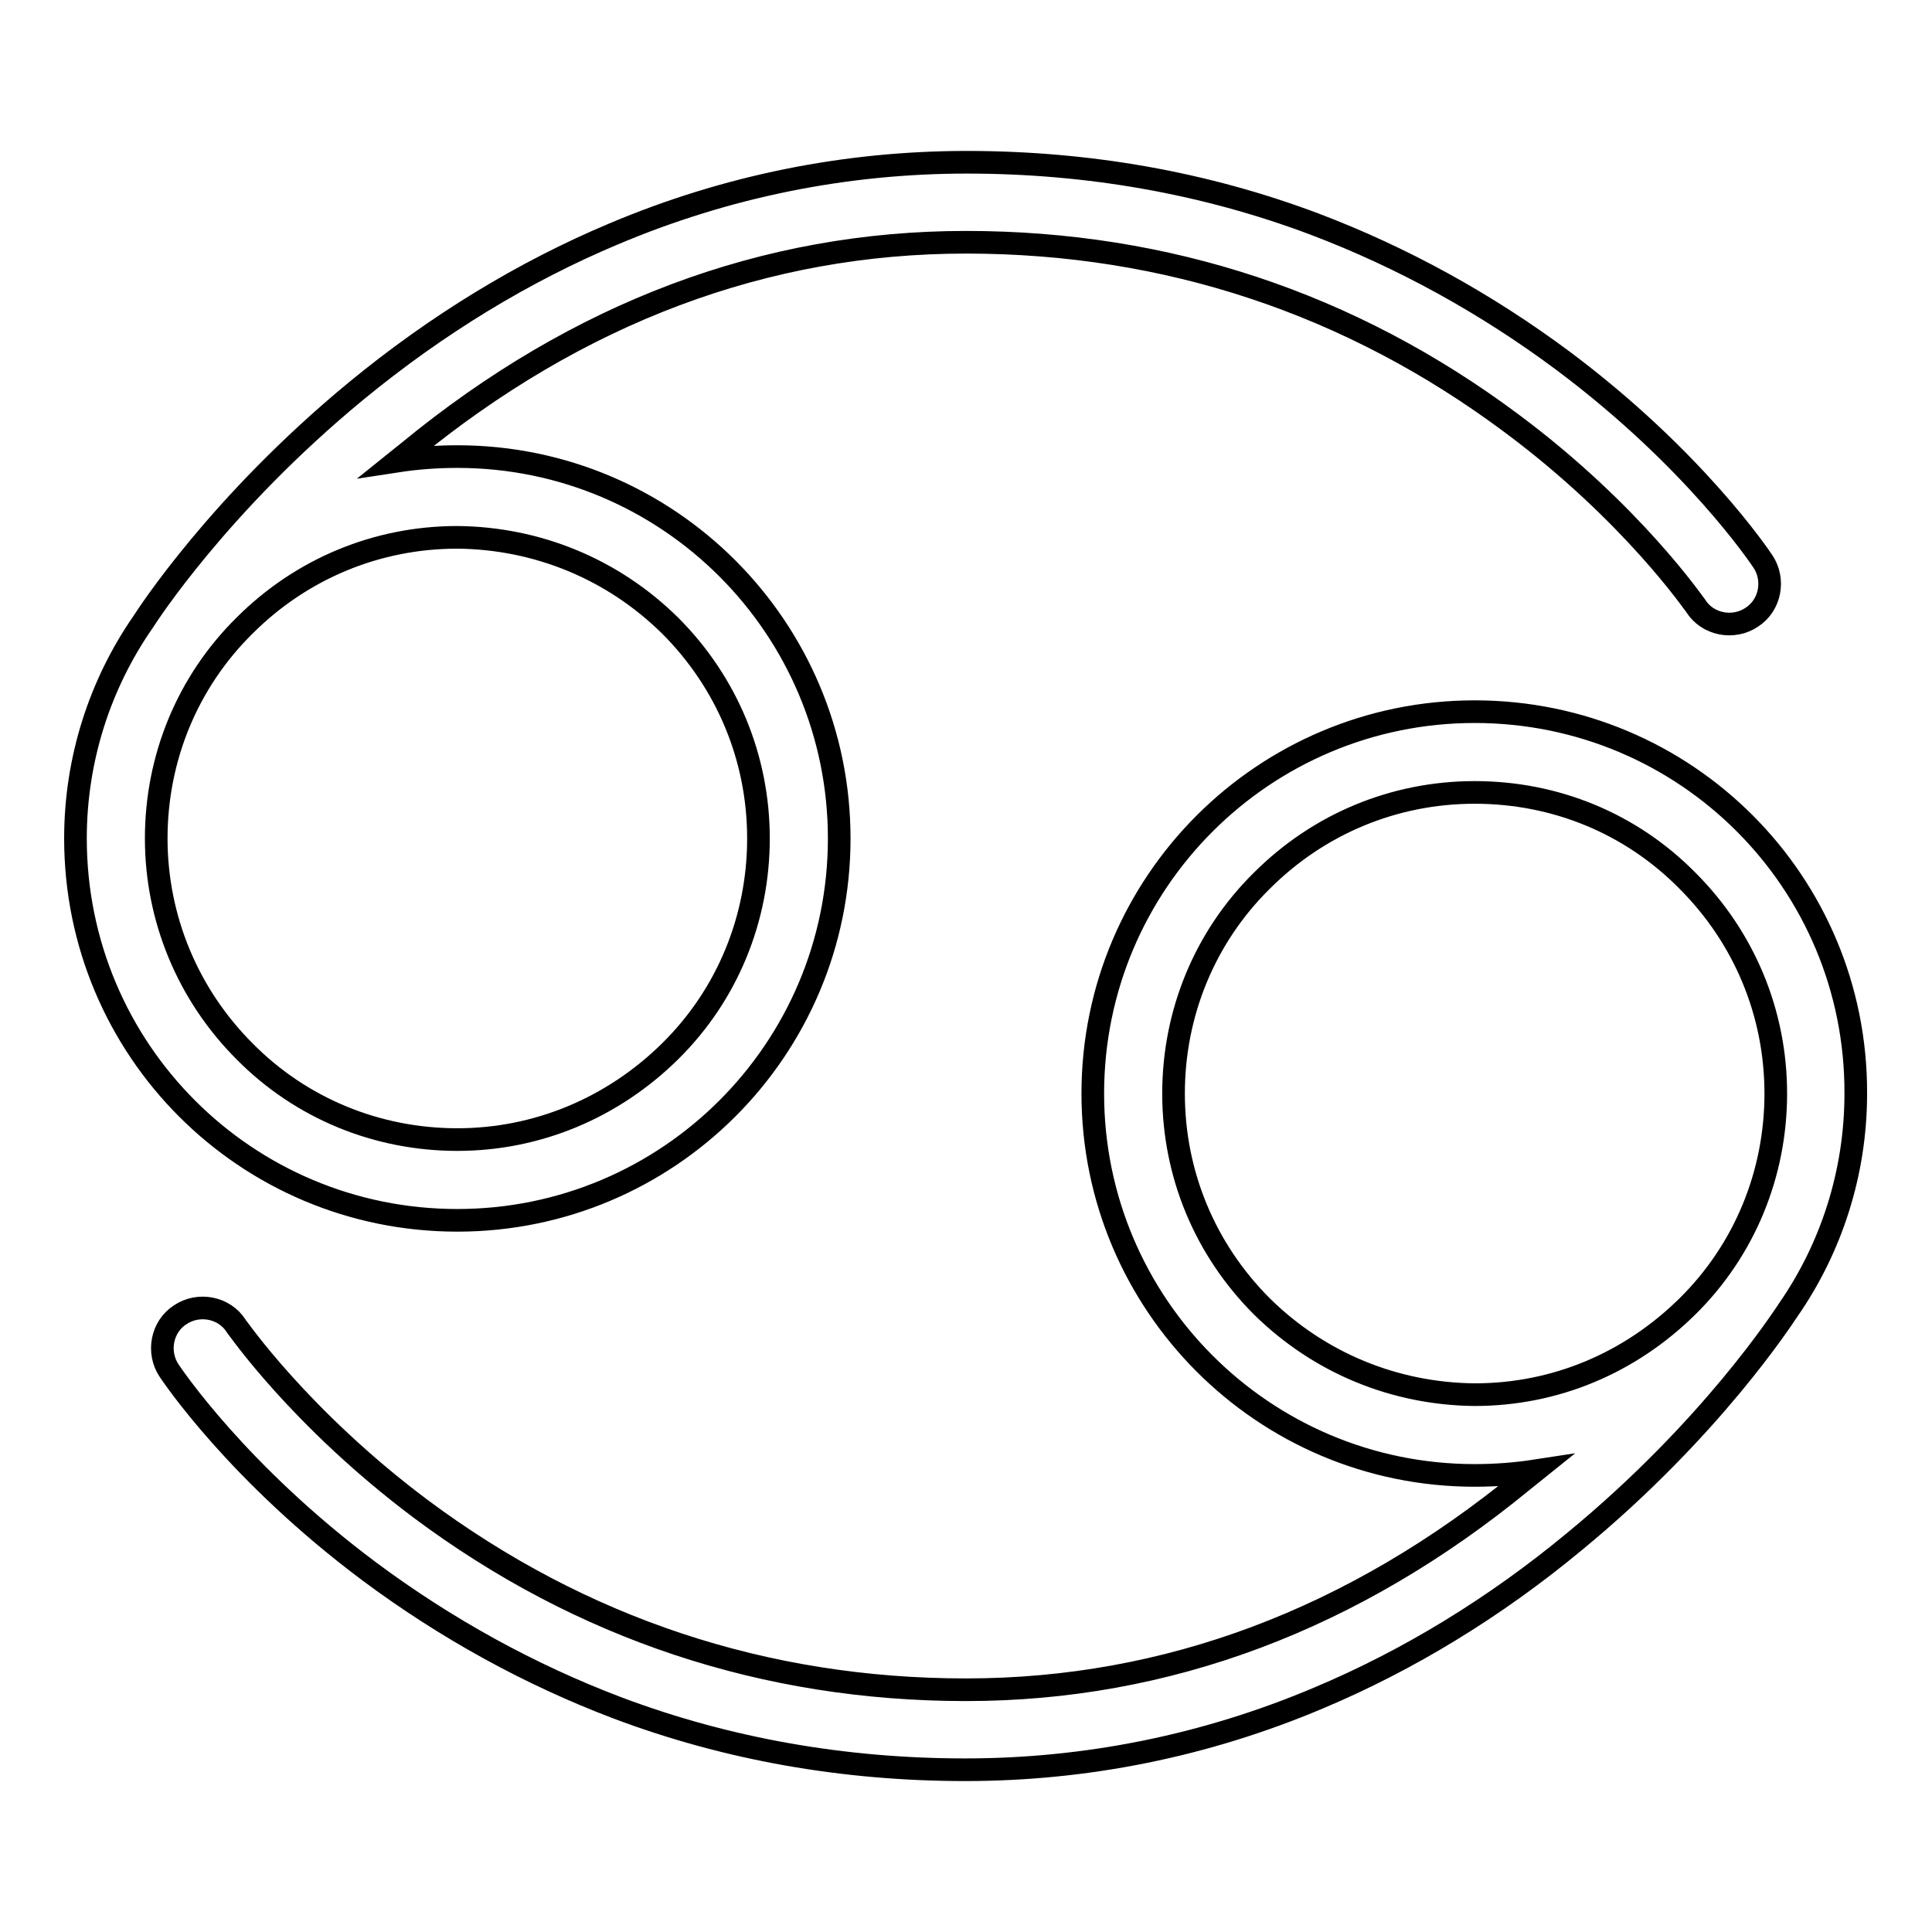<?xml version="1.0" encoding="utf-8"?>
<!-- Svg Vector Icons : http://www.onlinewebfonts.com/icon -->
<!DOCTYPE svg PUBLIC "-//W3C//DTD SVG 1.1//EN" "http://www.w3.org/Graphics/SVG/1.1/DTD/svg11.dtd">
<svg version="1.1" xmlns="http://www.w3.org/2000/svg" xmlns:xlink="http://www.w3.org/1999/xlink" x="0px" y="0px" viewBox="0 0 256 256" enable-background="new 0 0 256 256" xml:space="preserve">
<g><g><path stroke-width="3" fill-opacity="0" stroke="#000000"  d="M60.6,161.7c27.9,0,50.6-22.6,50.6-50.6c0-27.9-22.6-50.6-50.6-50.6c-2.7,0-5.4,0.2-8,0.6c0.5-0.4,1.1-0.9,1.6-1.3c22.4-18.4,47.2-27.7,73.8-27.7c26.6,0,51,8.1,72.3,24c16,11.9,24.3,24.1,24.4,24.2c1.6,2.5,5,3.1,7.4,1.5c2.5-1.6,3.1-5,1.5-7.4c-0.4-0.6-9.1-13.6-26.5-26.6c-10.2-7.6-21.3-13.7-32.9-18.1c-14.6-5.5-30.1-8.2-46.1-8.2c-16.1,0-31.9,3.2-46.8,9.5c-11.9,5-23.4,12-34.1,20.8C29,66.8,19.5,81.6,19.1,82.2c-0.1,0.1-0.1,0.2-0.2,0.3c-5.6,8.1-8.9,18-8.9,28.6C10,139.1,32.6,161.7,60.6,161.7z M88.8,82.9c7.5,7.5,11.7,17.5,11.7,28.2c0,10.6-4.1,20.7-11.7,28.2S71.2,151,60.6,151c-10.6,0-20.7-4.1-28.2-11.7c-7.5-7.5-11.7-17.6-11.7-28.2c0-10.6,4.1-20.7,11.7-28.2c7.5-7.5,17.5-11.7,28.2-11.7C71.2,71.3,81.2,75.4,88.8,82.9z M195.4,94.3c-27.9,0-50.6,22.6-50.6,50.6c0,27.9,22.6,50.6,50.6,50.6c2.7,0,5.4-0.2,8-0.6c-0.5,0.4-1.1,0.9-1.6,1.3c-22.4,18.4-47.2,27.7-73.8,27.7c-26.6,0-51-8.1-72.3-24c-16-12-24.3-24.1-24.4-24.2c-1.6-2.5-5-3.1-7.4-1.5c-2.5,1.6-3.1,5-1.5,7.4c0.4,0.6,9.1,13.6,26.5,26.6c10.2,7.6,21.3,13.7,32.9,18.1c14.6,5.5,30.1,8.2,46.1,8.2c16.1,0,31.9-3.2,46.8-9.5c11.9-5,23.4-12,34-20.8c18.1-14.9,27.6-29.7,28.1-30.4c0.1-0.1,0.1-0.2,0.2-0.3c5.6-8.1,8.9-18,8.9-28.6C246,116.9,223.4,94.3,195.4,94.3z M167.2,173.1c-7.5-7.5-11.7-17.5-11.7-28.2c0-10.6,4.1-20.7,11.7-28.2c7.5-7.5,17.5-11.7,28.2-11.7c10.7,0,20.7,4.1,28.2,11.7c7.5,7.5,11.7,17.5,11.7,28.2c0,10.6-4.1,20.7-11.7,28.2s-17.5,11.7-28.2,11.7C184.8,184.7,174.8,180.6,167.2,173.1z"/></g></g>
</svg>